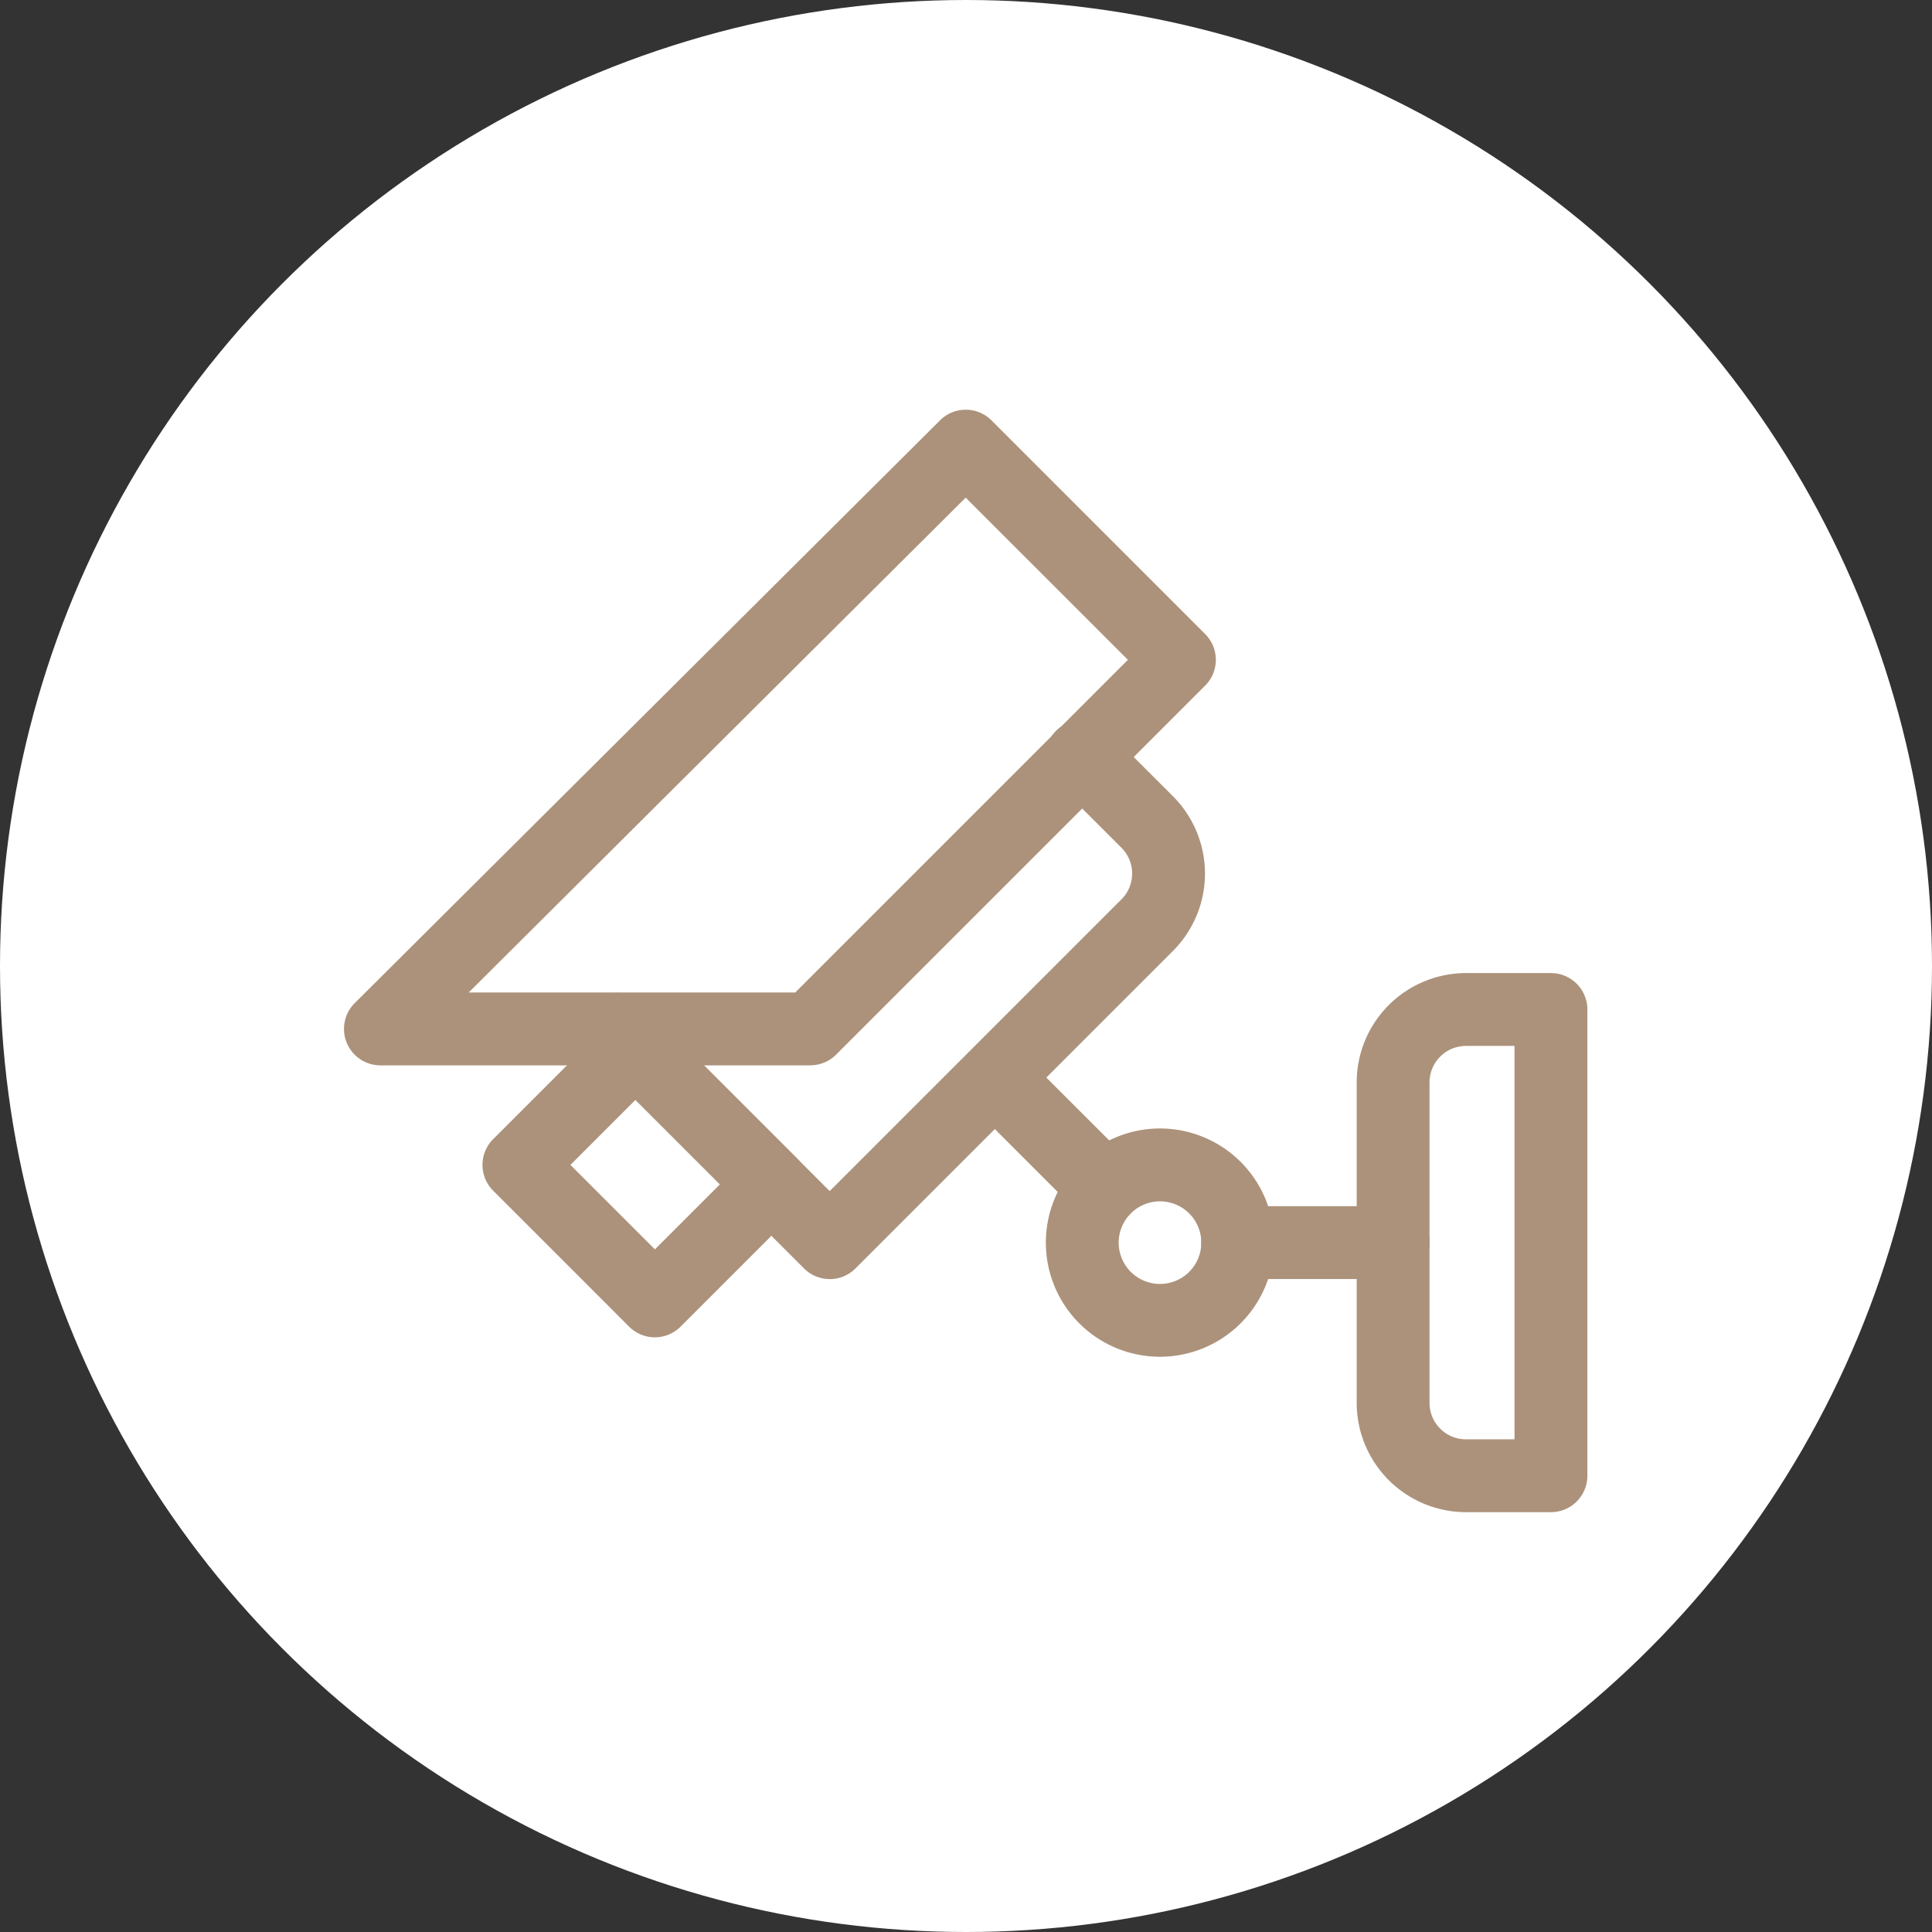 <?xml version="1.0" encoding="UTF-8"?> <svg xmlns="http://www.w3.org/2000/svg" width="145" height="145" viewBox="0 0 145 145"><rect x="0" y="0" width="145" height="145" fill="#333333" stroke="none"/><g id="Group_81" data-name="Group 81" transform="translate(-40 -36)"><g id="Group_26" data-name="Group 26"><circle id="Ellipse_7" data-name="Ellipse 7" cx="72.5" cy="72.5" r="72.5" transform="translate(40 36)" fill="#fff"></circle></g><g id="cctv-camera" transform="translate(65.822 37.748)"><g id="Group_80" data-name="Group 80" transform="translate(0 29)"><g id="Group_73" data-name="Group 73" transform="translate(76 42.283)"><path id="Path_1241" data-name="Path 1241" d="M431.58,301.46H425.2a8.211,8.211,0,0,1-8.2-8.2V269.2a8.211,8.211,0,0,1,8.2-8.2h6.379a2.734,2.734,0,0,1,2.734,2.734v34.993A2.734,2.734,0,0,1,431.58,301.46ZM425.2,266.468a2.737,2.737,0,0,0-2.734,2.734v24.057a2.737,2.737,0,0,0,2.734,2.734h3.645V266.468Z" transform="translate(-417 -261)" fill="#ac927b"></path></g><g id="Group_74" data-name="Group 74" transform="translate(17.679 23.328)"><path id="Path_1242" data-name="Path 1242" d="M115.774,198.918a2.725,2.725,0,0,1-1.933-.8L97.8,182.079a2.734,2.734,0,0,1,3.866-3.866l14.105,14.105,21.9-21.9a2.736,2.736,0,0,0,0-3.865l-4.883-4.883a2.734,2.734,0,1,1,3.866-3.866l4.883,4.883a8.21,8.21,0,0,1,0,11.6l-23.837,23.837a2.726,2.726,0,0,1-1.933.8Z" transform="translate(-97.002 -156.999)" fill="#ac927b"></path></g><g id="Group_75" data-name="Group 75" transform="translate(0 0)"><path id="Path_1243" data-name="Path 1243" d="M34.993,78.209H2.734A2.734,2.734,0,0,1,.8,73.538L44.728,29.8a2.734,2.734,0,0,1,3.862,0L64.628,45.839a2.734,2.734,0,0,1,0,3.866l-27.7,27.7a2.734,2.734,0,0,1-1.933.8ZM9.353,72.741H33.86L58.829,47.772,46.653,35.6Z" transform="translate(0 -29)" fill="#ac927b"></path></g><g id="Group_76" data-name="Group 76" transform="translate(10.388 45.198)"><path id="Path_1244" data-name="Path 1244" d="M69.938,301.42a2.733,2.733,0,0,1-1.933-.8L57.8,290.413a2.734,2.734,0,0,1,0-3.866l8.748-8.748a2.733,2.733,0,0,1,3.866,0L80.619,288a2.734,2.734,0,0,1,0,3.866l-8.748,8.748A2.733,2.733,0,0,1,69.938,301.42ZM63.6,288.48l6.34,6.34,4.882-4.882-6.34-6.34Z" transform="translate(-56.998 -276.998)" fill="#ac927b"></path></g><g id="Group_77" data-name="Group 77" transform="translate(64.335 59.779)"><path id="Path_1245" data-name="Path 1245" d="M367.4,362.468H355.734a2.734,2.734,0,0,1,0-5.468H367.4a2.734,2.734,0,1,1,0,5.468Z" transform="translate(-353 -357)" fill="#ac927b"></path></g><g id="Group_78" data-name="Group 78" transform="translate(46.11 47.386)"><path id="Path_1246" data-name="Path 1246" d="M264,302.737a2.725,2.725,0,0,1-1.933-.8l-8.269-8.269a2.734,2.734,0,0,1,3.866-3.866l8.269,8.269A2.734,2.734,0,0,1,264,302.737Z" transform="translate(-253.002 -289)" fill="#ac927b"></path></g><g id="Group_79" data-name="Group 79" transform="translate(52.671 53.947)"><path id="Path_1247" data-name="Path 1247" d="M297.566,342.132a8.566,8.566,0,1,1,8.566-8.566A8.576,8.576,0,0,1,297.566,342.132Zm0-11.664a3.1,3.1,0,1,0,3.1,3.1A3.1,3.1,0,0,0,297.566,330.468Z" transform="translate(-289 -325)" fill="#ac927b"></path></g></g></g></g></svg> 